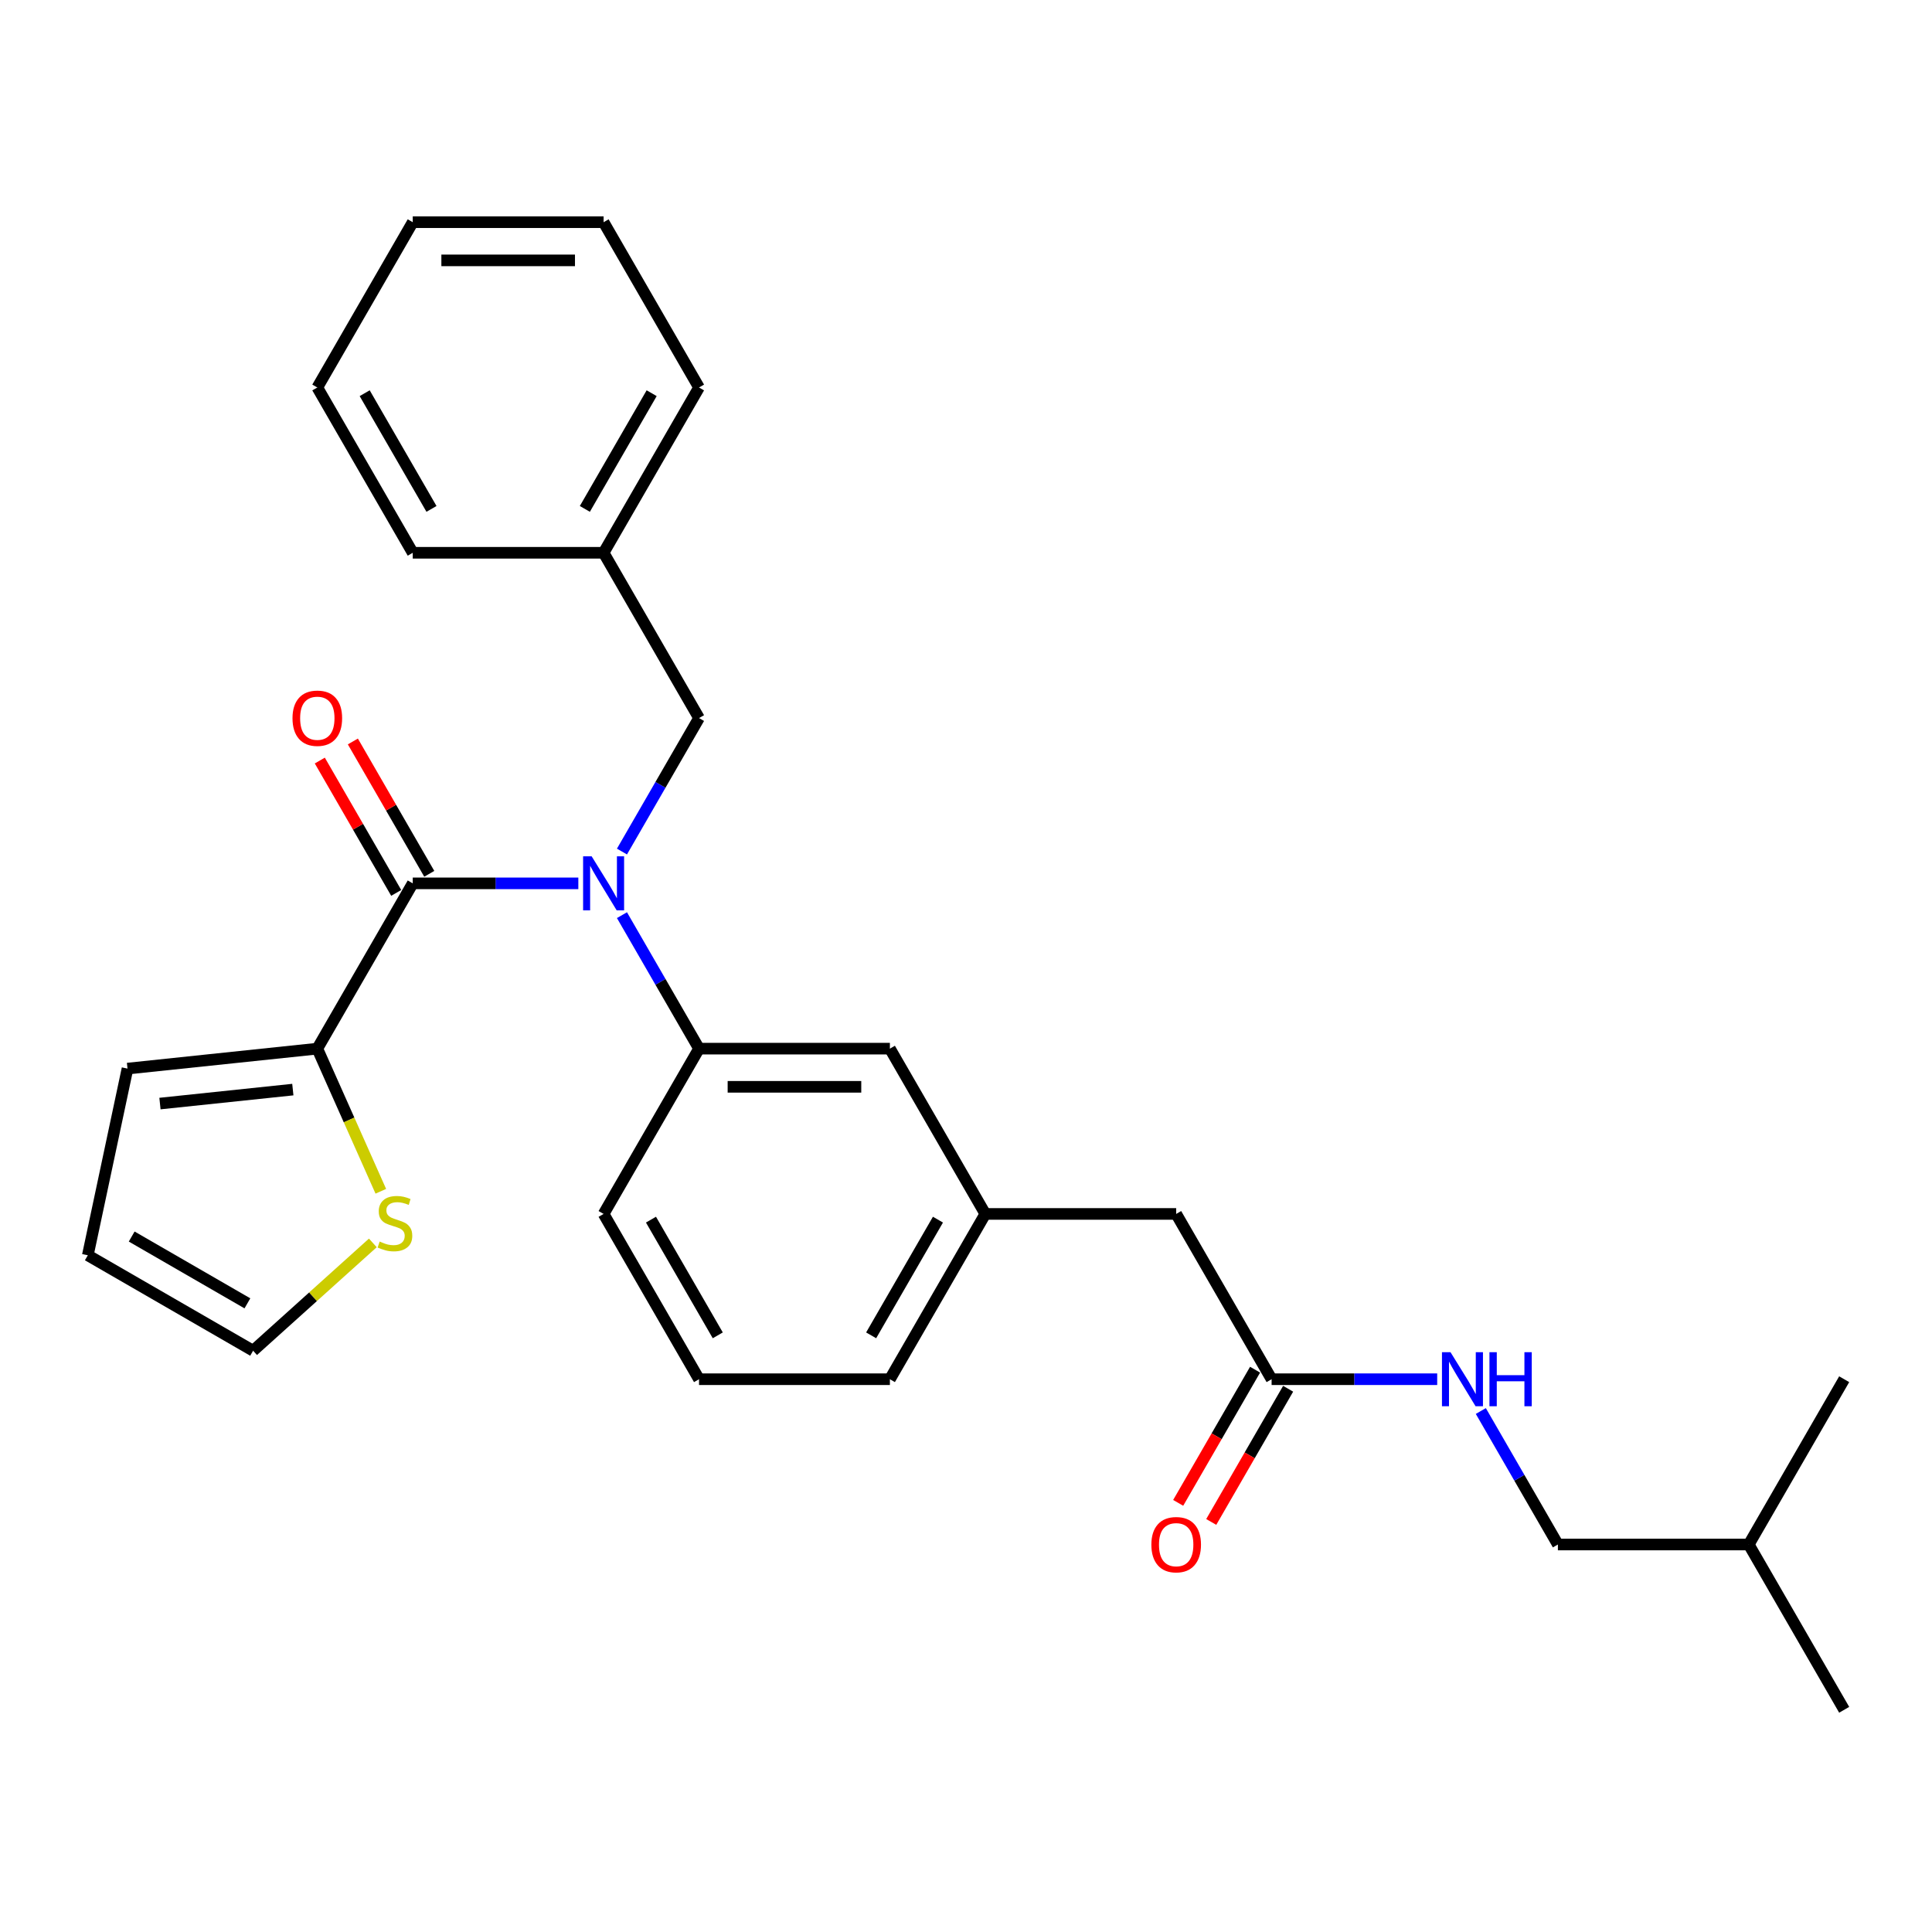 <?xml version='1.0' encoding='iso-8859-1'?>
<svg version='1.1' baseProfile='full'
              xmlns='http://www.w3.org/2000/svg'
                      xmlns:rdkit='http://www.rdkit.org/xml'
                      xmlns:xlink='http://www.w3.org/1999/xlink'
                  xml:space='preserve'
width='1000px' height='1000px' viewBox='0 0 1000 1000'>
<!-- END OF HEADER -->
<rect style='opacity:1.0;fill:#FFFFFF;stroke:none' width='1000' height='1000' x='0' y='0'> </rect>
<path class='bond-0' d='M 806.363,799.436 L 786.417,764.888' style='fill:none;fill-rule:evenodd;stroke:#000000;stroke-width:6px;stroke-linecap:butt;stroke-linejoin:miter;stroke-opacity:1' />
<path class='bond-0' d='M 786.417,764.888 L 766.471,730.341' style='fill:none;fill-rule:evenodd;stroke:#0000FF;stroke-width:6px;stroke-linecap:butt;stroke-linejoin:miter;stroke-opacity:1' />
<path class='bond-1' d='M 806.363,799.436 L 905.151,799.436' style='fill:none;fill-rule:evenodd;stroke:#000000;stroke-width:6px;stroke-linecap:butt;stroke-linejoin:miter;stroke-opacity:1' />
<path class='bond-2' d='M 658.181,713.883 L 701.035,713.883' style='fill:none;fill-rule:evenodd;stroke:#000000;stroke-width:6px;stroke-linecap:butt;stroke-linejoin:miter;stroke-opacity:1' />
<path class='bond-2' d='M 701.035,713.883 L 743.89,713.883' style='fill:none;fill-rule:evenodd;stroke:#0000FF;stroke-width:6px;stroke-linecap:butt;stroke-linejoin:miter;stroke-opacity:1' />
<path class='bond-3' d='M 649.626,708.943 L 629.726,743.412' style='fill:none;fill-rule:evenodd;stroke:#000000;stroke-width:6px;stroke-linecap:butt;stroke-linejoin:miter;stroke-opacity:1' />
<path class='bond-3' d='M 629.726,743.412 L 609.825,777.88' style='fill:none;fill-rule:evenodd;stroke:#FF0000;stroke-width:6px;stroke-linecap:butt;stroke-linejoin:miter;stroke-opacity:1' />
<path class='bond-3' d='M 666.736,718.822 L 646.836,753.29' style='fill:none;fill-rule:evenodd;stroke:#000000;stroke-width:6px;stroke-linecap:butt;stroke-linejoin:miter;stroke-opacity:1' />
<path class='bond-3' d='M 646.836,753.29 L 626.936,787.759' style='fill:none;fill-rule:evenodd;stroke:#FF0000;stroke-width:6px;stroke-linecap:butt;stroke-linejoin:miter;stroke-opacity:1' />
<path class='bond-4' d='M 658.181,713.883 L 608.787,628.33' style='fill:none;fill-rule:evenodd;stroke:#000000;stroke-width:6px;stroke-linecap:butt;stroke-linejoin:miter;stroke-opacity:1' />
<path class='bond-5' d='M 905.151,799.436 L 954.545,884.989' style='fill:none;fill-rule:evenodd;stroke:#000000;stroke-width:6px;stroke-linecap:butt;stroke-linejoin:miter;stroke-opacity:1' />
<path class='bond-6' d='M 905.151,799.436 L 954.545,713.883' style='fill:none;fill-rule:evenodd;stroke:#000000;stroke-width:6px;stroke-linecap:butt;stroke-linejoin:miter;stroke-opacity:1' />
<path class='bond-7' d='M 164.241,542.776 L 180.676,579.691' style='fill:none;fill-rule:evenodd;stroke:#000000;stroke-width:6px;stroke-linecap:butt;stroke-linejoin:miter;stroke-opacity:1' />
<path class='bond-7' d='M 180.676,579.691 L 197.111,616.605' style='fill:none;fill-rule:evenodd;stroke:#CCCC00;stroke-width:6px;stroke-linecap:butt;stroke-linejoin:miter;stroke-opacity:1' />
<path class='bond-8' d='M 164.241,542.776 L 65.994,553.103' style='fill:none;fill-rule:evenodd;stroke:#000000;stroke-width:6px;stroke-linecap:butt;stroke-linejoin:miter;stroke-opacity:1' />
<path class='bond-8' d='M 151.569,563.975 L 82.796,571.203' style='fill:none;fill-rule:evenodd;stroke:#000000;stroke-width:6px;stroke-linecap:butt;stroke-linejoin:miter;stroke-opacity:1' />
<path class='bond-9' d='M 164.241,542.776 L 213.635,457.223' style='fill:none;fill-rule:evenodd;stroke:#000000;stroke-width:6px;stroke-linecap:butt;stroke-linejoin:miter;stroke-opacity:1' />
<path class='bond-10' d='M 321.925,440.765 L 341.871,406.218' style='fill:none;fill-rule:evenodd;stroke:#0000FF;stroke-width:6px;stroke-linecap:butt;stroke-linejoin:miter;stroke-opacity:1' />
<path class='bond-10' d='M 341.871,406.218 L 361.817,371.67' style='fill:none;fill-rule:evenodd;stroke:#000000;stroke-width:6px;stroke-linecap:butt;stroke-linejoin:miter;stroke-opacity:1' />
<path class='bond-11' d='M 299.343,457.223 L 256.489,457.223' style='fill:none;fill-rule:evenodd;stroke:#0000FF;stroke-width:6px;stroke-linecap:butt;stroke-linejoin:miter;stroke-opacity:1' />
<path class='bond-11' d='M 256.489,457.223 L 213.635,457.223' style='fill:none;fill-rule:evenodd;stroke:#000000;stroke-width:6px;stroke-linecap:butt;stroke-linejoin:miter;stroke-opacity:1' />
<path class='bond-12' d='M 321.925,473.682 L 341.871,508.229' style='fill:none;fill-rule:evenodd;stroke:#0000FF;stroke-width:6px;stroke-linecap:butt;stroke-linejoin:miter;stroke-opacity:1' />
<path class='bond-12' d='M 341.871,508.229 L 361.817,542.776' style='fill:none;fill-rule:evenodd;stroke:#000000;stroke-width:6px;stroke-linecap:butt;stroke-linejoin:miter;stroke-opacity:1' />
<path class='bond-13' d='M 222.19,452.284 L 202.415,418.033' style='fill:none;fill-rule:evenodd;stroke:#000000;stroke-width:6px;stroke-linecap:butt;stroke-linejoin:miter;stroke-opacity:1' />
<path class='bond-13' d='M 202.415,418.033 L 182.64,383.782' style='fill:none;fill-rule:evenodd;stroke:#FF0000;stroke-width:6px;stroke-linecap:butt;stroke-linejoin:miter;stroke-opacity:1' />
<path class='bond-13' d='M 205.079,462.163 L 185.305,427.912' style='fill:none;fill-rule:evenodd;stroke:#000000;stroke-width:6px;stroke-linecap:butt;stroke-linejoin:miter;stroke-opacity:1' />
<path class='bond-13' d='M 185.305,427.912 L 165.53,393.661' style='fill:none;fill-rule:evenodd;stroke:#FF0000;stroke-width:6px;stroke-linecap:butt;stroke-linejoin:miter;stroke-opacity:1' />
<path class='bond-14' d='M 192.982,643.324 L 161.995,671.225' style='fill:none;fill-rule:evenodd;stroke:#CCCC00;stroke-width:6px;stroke-linecap:butt;stroke-linejoin:miter;stroke-opacity:1' />
<path class='bond-14' d='M 161.995,671.225 L 131.008,699.126' style='fill:none;fill-rule:evenodd;stroke:#000000;stroke-width:6px;stroke-linecap:butt;stroke-linejoin:miter;stroke-opacity:1' />
<path class='bond-15' d='M 131.008,699.126 L 45.455,649.732' style='fill:none;fill-rule:evenodd;stroke:#000000;stroke-width:6px;stroke-linecap:butt;stroke-linejoin:miter;stroke-opacity:1' />
<path class='bond-15' d='M 128.053,674.606 L 68.166,640.031' style='fill:none;fill-rule:evenodd;stroke:#000000;stroke-width:6px;stroke-linecap:butt;stroke-linejoin:miter;stroke-opacity:1' />
<path class='bond-16' d='M 312.423,286.117 L 361.817,200.564' style='fill:none;fill-rule:evenodd;stroke:#000000;stroke-width:6px;stroke-linecap:butt;stroke-linejoin:miter;stroke-opacity:1' />
<path class='bond-16' d='M 302.721,263.406 L 337.297,203.519' style='fill:none;fill-rule:evenodd;stroke:#000000;stroke-width:6px;stroke-linecap:butt;stroke-linejoin:miter;stroke-opacity:1' />
<path class='bond-17' d='M 312.423,286.117 L 213.635,286.117' style='fill:none;fill-rule:evenodd;stroke:#000000;stroke-width:6px;stroke-linecap:butt;stroke-linejoin:miter;stroke-opacity:1' />
<path class='bond-18' d='M 312.423,286.117 L 361.817,371.67' style='fill:none;fill-rule:evenodd;stroke:#000000;stroke-width:6px;stroke-linecap:butt;stroke-linejoin:miter;stroke-opacity:1' />
<path class='bond-19' d='M 361.817,200.564 L 312.423,115.011' style='fill:none;fill-rule:evenodd;stroke:#000000;stroke-width:6px;stroke-linecap:butt;stroke-linejoin:miter;stroke-opacity:1' />
<path class='bond-20' d='M 608.787,628.33 L 509.999,628.33' style='fill:none;fill-rule:evenodd;stroke:#000000;stroke-width:6px;stroke-linecap:butt;stroke-linejoin:miter;stroke-opacity:1' />
<path class='bond-21' d='M 509.999,628.33 L 460.605,713.883' style='fill:none;fill-rule:evenodd;stroke:#000000;stroke-width:6px;stroke-linecap:butt;stroke-linejoin:miter;stroke-opacity:1' />
<path class='bond-21' d='M 485.479,631.284 L 450.903,691.171' style='fill:none;fill-rule:evenodd;stroke:#000000;stroke-width:6px;stroke-linecap:butt;stroke-linejoin:miter;stroke-opacity:1' />
<path class='bond-22' d='M 509.999,628.33 L 460.605,542.776' style='fill:none;fill-rule:evenodd;stroke:#000000;stroke-width:6px;stroke-linecap:butt;stroke-linejoin:miter;stroke-opacity:1' />
<path class='bond-23' d='M 460.605,713.883 L 361.817,713.883' style='fill:none;fill-rule:evenodd;stroke:#000000;stroke-width:6px;stroke-linecap:butt;stroke-linejoin:miter;stroke-opacity:1' />
<path class='bond-24' d='M 361.817,713.883 L 312.423,628.329' style='fill:none;fill-rule:evenodd;stroke:#000000;stroke-width:6px;stroke-linecap:butt;stroke-linejoin:miter;stroke-opacity:1' />
<path class='bond-24' d='M 371.518,691.171 L 336.943,631.284' style='fill:none;fill-rule:evenodd;stroke:#000000;stroke-width:6px;stroke-linecap:butt;stroke-linejoin:miter;stroke-opacity:1' />
<path class='bond-25' d='M 312.423,628.329 L 361.817,542.776' style='fill:none;fill-rule:evenodd;stroke:#000000;stroke-width:6px;stroke-linecap:butt;stroke-linejoin:miter;stroke-opacity:1' />
<path class='bond-26' d='M 361.817,542.776 L 460.605,542.776' style='fill:none;fill-rule:evenodd;stroke:#000000;stroke-width:6px;stroke-linecap:butt;stroke-linejoin:miter;stroke-opacity:1' />
<path class='bond-26' d='M 376.635,562.534 L 445.787,562.534' style='fill:none;fill-rule:evenodd;stroke:#000000;stroke-width:6px;stroke-linecap:butt;stroke-linejoin:miter;stroke-opacity:1' />
<path class='bond-27' d='M 213.635,286.117 L 164.241,200.564' style='fill:none;fill-rule:evenodd;stroke:#000000;stroke-width:6px;stroke-linecap:butt;stroke-linejoin:miter;stroke-opacity:1' />
<path class='bond-27' d='M 223.336,263.406 L 188.76,203.519' style='fill:none;fill-rule:evenodd;stroke:#000000;stroke-width:6px;stroke-linecap:butt;stroke-linejoin:miter;stroke-opacity:1' />
<path class='bond-28' d='M 312.423,115.011 L 213.635,115.011' style='fill:none;fill-rule:evenodd;stroke:#000000;stroke-width:6px;stroke-linecap:butt;stroke-linejoin:miter;stroke-opacity:1' />
<path class='bond-28' d='M 297.605,134.769 L 228.453,134.769' style='fill:none;fill-rule:evenodd;stroke:#000000;stroke-width:6px;stroke-linecap:butt;stroke-linejoin:miter;stroke-opacity:1' />
<path class='bond-29' d='M 164.241,200.564 L 213.635,115.011' style='fill:none;fill-rule:evenodd;stroke:#000000;stroke-width:6px;stroke-linecap:butt;stroke-linejoin:miter;stroke-opacity:1' />
<path class='bond-30' d='M 45.455,649.732 L 65.994,553.103' style='fill:none;fill-rule:evenodd;stroke:#000000;stroke-width:6px;stroke-linecap:butt;stroke-linejoin:miter;stroke-opacity:1' />
<path  class='atom-2' d='M 750.785 699.894
L 759.953 714.712
Q 760.862 716.174, 762.324 718.822
Q 763.786 721.469, 763.865 721.627
L 763.865 699.894
L 767.579 699.894
L 767.579 727.871
L 763.746 727.871
L 753.907 711.67
Q 752.761 709.773, 751.536 707.6
Q 750.35 705.426, 749.995 704.754
L 749.995 727.871
L 746.359 727.871
L 746.359 699.894
L 750.785 699.894
' fill='#0000FF'/>
<path  class='atom-2' d='M 770.938 699.894
L 774.731 699.894
L 774.731 711.788
L 789.036 711.788
L 789.036 699.894
L 792.829 699.894
L 792.829 727.871
L 789.036 727.871
L 789.036 714.949
L 774.731 714.949
L 774.731 727.871
L 770.938 727.871
L 770.938 699.894
' fill='#0000FF'/>
<path  class='atom-3' d='M 595.945 799.515
Q 595.945 792.797, 599.264 789.043
Q 602.583 785.289, 608.787 785.289
Q 614.991 785.289, 618.31 789.043
Q 621.63 792.797, 621.63 799.515
Q 621.63 806.311, 618.271 810.184
Q 614.912 814.017, 608.787 814.017
Q 602.623 814.017, 599.264 810.184
Q 595.945 806.351, 595.945 799.515
M 608.787 810.855
Q 613.055 810.855, 615.347 808.01
Q 617.678 805.126, 617.678 799.515
Q 617.678 794.022, 615.347 791.256
Q 613.055 788.45, 608.787 788.45
Q 604.519 788.45, 602.188 791.216
Q 599.896 793.982, 599.896 799.515
Q 599.896 805.165, 602.188 808.01
Q 604.519 810.855, 608.787 810.855
' fill='#FF0000'/>
<path  class='atom-6' d='M 306.239 443.235
L 315.406 458.053
Q 316.315 459.515, 317.777 462.163
Q 319.239 464.81, 319.318 464.968
L 319.318 443.235
L 323.033 443.235
L 323.033 471.212
L 319.2 471.212
L 309.36 455.011
Q 308.214 453.114, 306.989 450.941
Q 305.804 448.767, 305.448 448.095
L 305.448 471.212
L 301.813 471.212
L 301.813 443.235
L 306.239 443.235
' fill='#0000FF'/>
<path  class='atom-8' d='M 151.398 371.75
Q 151.398 365.032, 154.718 361.278
Q 158.037 357.524, 164.241 357.524
Q 170.445 357.524, 173.764 361.278
Q 177.083 365.032, 177.083 371.75
Q 177.083 378.546, 173.724 382.419
Q 170.366 386.252, 164.241 386.252
Q 158.076 386.252, 154.718 382.419
Q 151.398 378.586, 151.398 371.75
M 164.241 383.09
Q 168.508 383.09, 170.8 380.245
Q 173.132 377.361, 173.132 371.75
Q 173.132 366.257, 170.8 363.491
Q 168.508 360.685, 164.241 360.685
Q 159.973 360.685, 157.642 363.451
Q 155.35 366.217, 155.35 371.75
Q 155.35 377.4, 157.642 380.245
Q 159.973 383.09, 164.241 383.09
' fill='#FF0000'/>
<path  class='atom-9' d='M 196.518 642.626
Q 196.834 642.745, 198.138 643.298
Q 199.442 643.851, 200.865 644.207
Q 202.327 644.523, 203.75 644.523
Q 206.397 644.523, 207.938 643.258
Q 209.479 641.954, 209.479 639.702
Q 209.479 638.161, 208.689 637.213
Q 207.938 636.264, 206.753 635.75
Q 205.567 635.237, 203.592 634.644
Q 201.102 633.893, 199.601 633.182
Q 198.138 632.471, 197.072 630.969
Q 196.044 629.468, 196.044 626.939
Q 196.044 623.422, 198.415 621.248
Q 200.826 619.075, 205.567 619.075
Q 208.808 619.075, 212.483 620.616
L 211.574 623.659
Q 208.215 622.276, 205.686 622.276
Q 202.959 622.276, 201.458 623.422
Q 199.956 624.528, 199.996 626.464
Q 199.996 627.966, 200.746 628.875
Q 201.537 629.784, 202.643 630.297
Q 203.789 630.811, 205.686 631.404
Q 208.215 632.194, 209.716 632.984
Q 211.218 633.775, 212.285 635.395
Q 213.391 636.975, 213.391 639.702
Q 213.391 643.574, 210.783 645.669
Q 208.215 647.724, 203.908 647.724
Q 201.418 647.724, 199.522 647.17
Q 197.664 646.657, 195.451 645.748
L 196.518 642.626
' fill='#CCCC00'/>
</svg>
